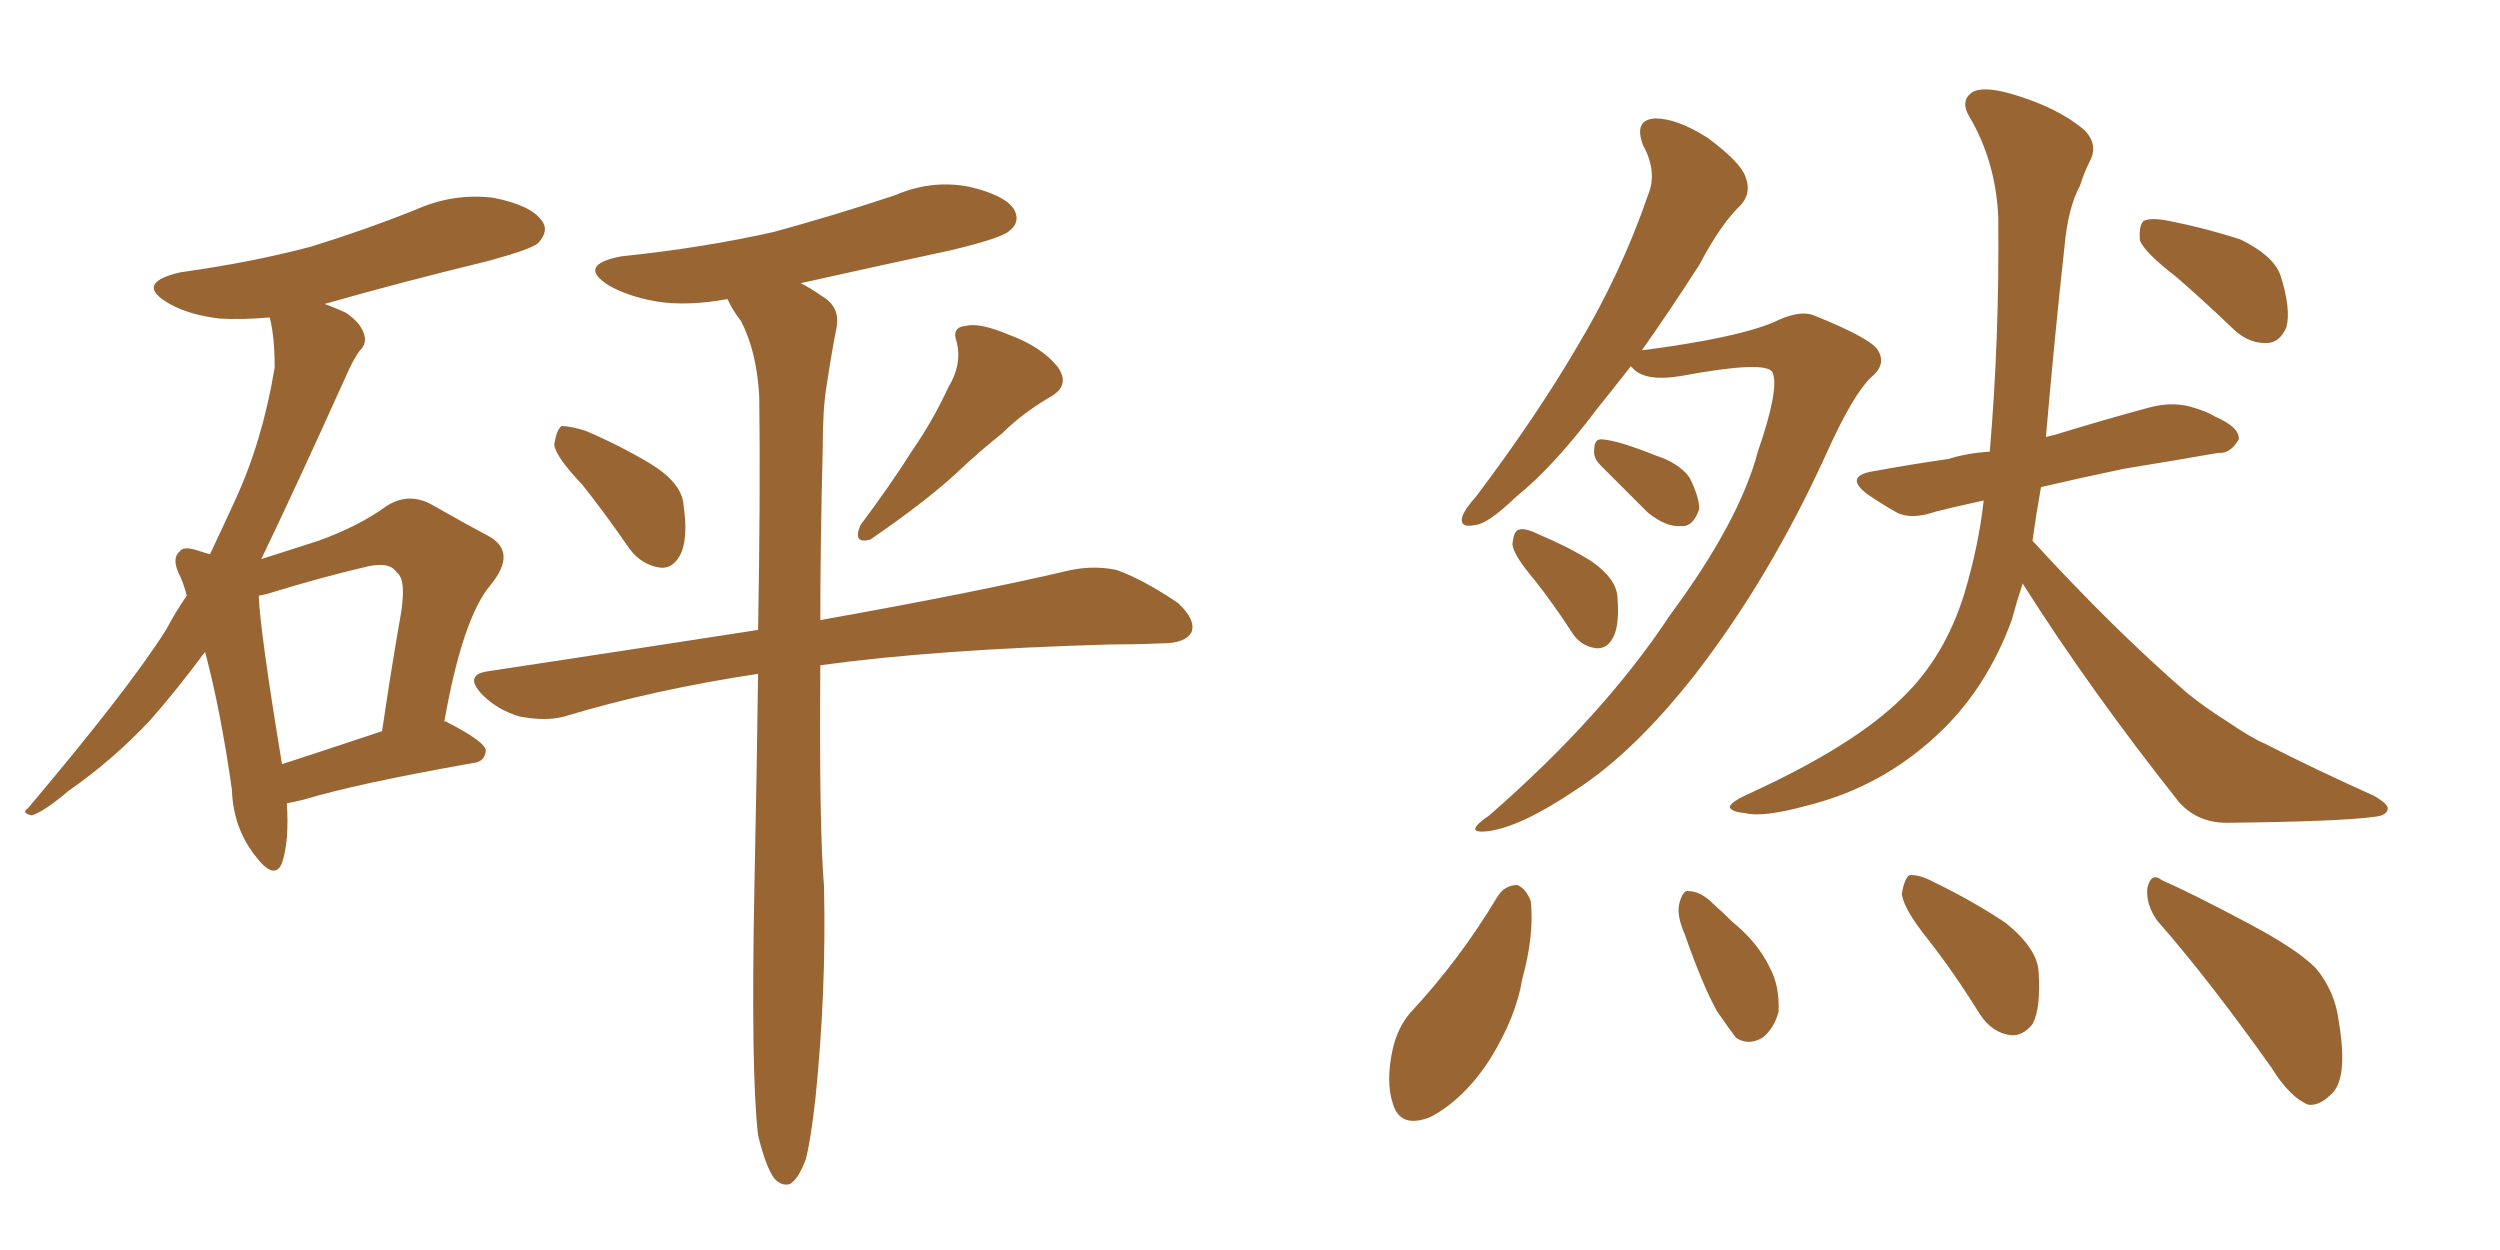 <svg xmlns="http://www.w3.org/2000/svg" xmlns:xlink="http://www.w3.org/1999/xlink" width="300" height="150"><path fill="#996633" padding="10" d="M34.42 96.39L34.42 96.39Q34.72 100.93 33.84 103.56L33.84 103.56Q32.96 105.76 30.62 102.69L30.62 102.69Q27.98 99.32 27.83 94.78L27.83 94.78Q26.51 85.40 24.61 78.22L24.61 78.22Q21.24 82.76 18.02 86.43L18.02 86.43Q13.48 91.26 8.20 94.92L8.20 94.92Q5.27 97.41 3.81 97.85L3.81 97.85Q2.49 97.56 3.37 96.97L3.37 96.97Q15.38 82.76 19.92 75.59L19.92 75.59Q21.09 73.39 22.41 71.48L22.41 71.48Q22.12 70.31 21.68 69.29L21.68 69.29Q20.51 67.09 21.53 66.21L21.53 66.21Q21.97 65.48 23.73 66.06L23.73 66.06Q24.61 66.36 25.20 66.50L25.20 66.50Q26.66 63.43 28.13 60.21L28.13 60.21Q31.49 53.03 32.96 44.09L32.96 44.09Q32.96 40.43 32.37 38.09L32.37 38.09Q29.15 38.38 26.37 38.23L26.37 38.23Q22.71 37.79 20.36 36.47L20.36 36.47Q15.97 33.98 21.68 32.67L21.68 32.67Q30.18 31.49 37.35 29.59L37.35 29.59Q43.95 27.54 49.80 25.20L49.80 25.20Q54.35 23.14 59.18 23.73L59.18 23.73Q63.72 24.61 65.04 26.51L65.04 26.51Q65.92 27.69 64.60 29.15L64.60 29.15Q63.87 29.88 58.45 31.35L58.45 31.35Q48.19 33.84 38.96 36.47L38.96 36.47Q40.14 36.91 41.46 37.50L41.46 37.50Q43.21 38.67 43.65 39.99L43.65 39.99Q44.09 41.16 43.21 42.04L43.21 42.04Q42.48 42.92 41.46 45.26L41.46 45.26Q35.45 58.59 31.35 67.09L31.35 67.09Q35.01 65.92 38.23 64.89L38.23 64.89Q43.07 63.13 46.29 60.79L46.29 60.79Q48.93 59.03 51.71 60.50L51.71 60.50Q55.81 62.84 58.59 64.31L58.59 64.31Q62.11 66.21 58.89 70.17L58.89 70.17Q55.52 74.12 53.32 86.57L53.32 86.57Q53.61 86.57 53.76 86.72L53.76 86.72Q58.30 89.06 58.30 90.09L58.30 90.09Q58.15 91.41 56.84 91.55L56.84 91.55Q42.77 94.04 36.47 95.95L36.47 95.95Q35.30 96.24 34.42 96.39ZM33.84 91.70L33.84 91.70Q39.26 89.94 45.85 87.74L45.85 87.74Q46.88 80.71 47.90 74.85L47.90 74.85Q48.93 69.58 47.61 68.70L47.61 68.70Q46.73 67.24 43.51 68.12L43.51 68.12Q38.53 69.29 32.81 71.04L32.81 71.04Q31.93 71.34 31.05 71.48L31.05 71.48Q31.20 75.73 33.84 91.70ZM69.87 58.15L69.87 58.15Q66.65 54.79 66.50 53.32L66.50 53.32Q66.80 51.56 67.38 51.12L67.38 51.12Q68.41 51.12 70.31 51.71L70.31 51.71Q74.41 53.47 78.08 55.66L78.08 55.66Q81.88 58.01 82.03 60.64L82.03 60.64Q82.62 64.75 81.59 66.65L81.59 66.65Q80.71 68.26 79.25 68.12L79.25 68.12Q77.05 67.82 75.59 65.92L75.59 65.92Q72.66 61.67 69.87 58.15ZM113.82 46.44L113.82 46.44Q115.43 43.80 114.84 41.16L114.84 41.16Q114.11 39.26 115.87 39.11L115.87 39.11Q117.48 38.67 121.00 40.14L121.00 40.14Q124.95 41.60 126.86 43.95L126.86 43.95Q128.61 46.29 125.83 47.75L125.83 47.75Q122.61 49.66 120.26 52.00L120.26 52.00Q117.48 54.20 114.70 56.84L114.70 56.84Q111.04 60.21 104.44 64.75L104.44 64.75Q102.25 65.33 103.27 62.99L103.27 62.99Q106.79 58.30 109.57 53.91L109.57 53.91Q111.91 50.54 113.82 46.44ZM90.97 136.23L90.97 136.23L90.97 136.23Q90.09 128.76 90.53 106.35L90.53 106.35Q90.82 92.43 90.97 80.86L90.97 80.86Q78.37 82.76 67.68 85.99L67.68 85.99Q65.48 86.57 62.40 85.99L62.40 85.99Q59.77 85.25 57.86 83.35L57.86 83.35Q55.66 81.01 58.45 80.57L58.45 80.57Q75.88 77.93 90.97 75.59L90.97 75.59Q91.26 59.62 91.11 47.61L91.11 47.61Q90.82 42.19 88.92 38.53L88.92 38.53Q87.89 37.21 87.30 35.89L87.30 35.89Q82.47 36.77 78.81 36.18L78.81 36.18Q75.44 35.60 73.10 34.28L73.10 34.28Q69.14 31.79 74.56 30.76L74.56 30.76Q84.38 29.74 92.87 27.83L92.87 27.83Q100.34 25.78 107.37 23.44L107.37 23.44Q111.77 21.53 116.31 22.41L116.31 22.41Q120.70 23.44 121.73 25.20L121.73 25.20Q122.46 26.66 121.14 27.69L121.14 27.69Q120.26 28.56 114.11 30.03L114.11 30.03Q104.59 32.08 96.09 33.98L96.09 33.98Q97.27 34.57 98.73 35.60L98.73 35.60Q100.93 36.91 100.34 39.55L100.34 39.55Q99.76 42.48 99.17 46.44L99.17 46.44Q98.73 49.07 98.73 53.61L98.73 53.61Q98.44 65.04 98.44 74.41L98.44 74.41Q117.33 71.04 128.47 68.41L128.47 68.41Q131.40 67.82 134.03 68.41L134.03 68.41Q137.26 69.58 141.36 72.36L141.36 72.36Q143.55 74.41 142.97 75.88L142.97 75.88Q142.24 77.20 139.45 77.20L139.45 77.20Q136.38 77.34 133.15 77.34L133.15 77.34Q112.21 77.93 98.44 79.83L98.44 79.83Q98.29 99.32 98.88 106.35L98.88 106.35Q99.17 118.95 97.85 131.84L97.85 131.84Q97.27 136.96 96.68 139.16L96.68 139.16Q95.80 141.50 94.78 142.09L94.78 142.09Q93.75 142.38 92.87 141.36L92.87 141.36Q91.85 139.89 90.97 136.23ZM195.70 43.95L195.70 43.95Q193.65 46.58 191.75 48.93L191.75 48.93Q186.47 55.96 181.93 59.62L181.93 59.62Q178.56 62.84 177.10 62.99L177.10 62.99Q175.05 63.43 175.49 61.96L175.49 61.96Q175.78 61.08 177.10 59.62L177.10 59.62Q184.28 50.10 189.26 41.60L189.26 41.60Q194.53 32.81 197.75 23.44L197.75 23.44Q198.93 20.65 197.17 17.43L197.17 17.43Q196.00 14.36 198.63 14.21L198.63 14.21Q201.27 14.21 204.93 16.55L204.93 16.55Q208.89 19.48 209.47 21.24L209.47 21.24Q210.21 23.14 208.89 24.61L208.89 24.61Q206.54 26.81 203.91 31.79L203.91 31.79Q200.24 37.50 197.02 42.04L197.02 42.04Q208.30 40.58 212.84 38.67L212.84 38.67Q215.77 37.21 217.53 37.79L217.53 37.79Q224.85 40.72 225.44 42.19L225.44 42.19Q226.32 43.80 224.56 45.26L224.56 45.26Q222.36 47.31 219.14 54.49L219.14 54.49Q212.40 69.29 203.47 80.86L203.47 80.86Q196.14 90.23 189.11 94.78L189.11 94.78Q182.37 99.32 178.42 99.76L178.42 99.76Q175.49 100.05 178.71 97.85L178.71 97.85Q192.48 85.84 200.39 73.83L200.39 73.83Q208.74 62.55 210.94 54.20L210.94 54.20Q213.57 46.58 212.70 44.68L212.70 44.68Q211.96 43.21 201.71 45.12L201.71 45.12Q197.31 45.85 195.85 44.09L195.85 44.09Q195.70 43.95 195.70 43.95ZM192.04 55.81L192.04 55.81Q191.16 54.93 191.31 53.91L191.31 53.91Q191.31 52.59 192.33 52.73L192.33 52.73Q194.24 52.88 198.63 54.64L198.63 54.64Q201.42 55.52 202.73 57.28L202.73 57.28Q203.91 59.62 203.91 61.08L203.91 61.08Q203.17 63.28 201.71 63.13L201.71 63.13Q199.95 63.28 197.75 61.52L197.75 61.52Q194.82 58.59 192.04 55.81ZM184.13 69.58L184.13 69.58Q181.64 66.65 181.49 65.33L181.49 65.33Q181.64 63.72 182.23 63.57L182.23 63.57Q182.96 63.28 184.72 64.16L184.72 64.16Q188.23 65.63 191.02 67.38L191.02 67.38Q193.95 69.43 194.09 71.63L194.09 71.63Q194.38 75.15 193.51 76.61L193.51 76.61Q192.77 77.93 191.46 77.78L191.46 77.78Q189.55 77.49 188.53 75.73L188.53 75.73Q186.33 72.36 184.13 69.58ZM261.18 33.25L261.18 33.25Q257.37 30.32 256.79 28.86L256.79 28.86Q256.64 27.10 257.23 26.51L257.23 26.51Q258.11 26.07 260.30 26.51L260.30 26.51Q264.70 27.39 268.80 28.71L268.80 28.71Q272.75 30.62 273.63 32.96L273.63 32.96Q274.95 37.06 274.37 39.26L274.37 39.26Q273.63 41.02 272.17 41.16L272.17 41.16Q269.97 41.31 268.07 39.55L268.07 39.55Q264.40 36.04 261.18 33.25ZM242.72 70.02L242.72 70.02Q241.99 72.22 241.41 74.41L241.41 74.41Q238.33 82.76 232.47 88.18L232.47 88.18Q225.73 94.48 216.80 96.68L216.80 96.68Q211.52 98.14 209.33 97.56L209.33 97.56Q207.71 97.41 207.57 96.83L207.57 96.83Q207.71 96.24 209.62 95.36L209.62 95.36Q222.51 89.50 228.37 83.64L228.37 83.64Q233.35 78.81 235.69 71.34L235.69 71.34Q237.45 65.48 238.04 60.06L238.04 60.06Q234.67 60.79 232.32 61.38L232.32 61.38Q229.39 62.40 227.64 61.52L227.64 61.52Q225.59 60.35 224.12 59.33L224.12 59.33Q221.19 57.13 224.85 56.54L224.85 56.54Q229.69 55.66 233.79 55.08L233.79 55.08Q236.13 54.35 238.77 54.20L238.77 54.20Q239.94 40.58 239.79 26.07L239.79 26.07Q239.50 19.34 236.28 13.92L236.28 13.92Q235.25 12.16 236.57 11.13L236.57 11.13Q237.89 10.25 241.41 11.28L241.41 11.28Q246.97 12.89 250.20 15.67L250.20 15.67Q251.81 17.43 250.78 19.34L250.78 19.34Q250.05 20.80 249.61 22.27L249.61 22.27Q248.14 24.90 247.71 29.88L247.71 29.88Q246.53 40.58 245.51 52.44L245.51 52.44Q246.09 52.29 246.68 52.15L246.68 52.15Q252.39 50.39 257.81 48.93L257.81 48.93Q260.45 48.19 262.79 48.78L262.79 48.78Q264.84 49.37 265.72 49.95L265.72 49.95Q268.80 51.27 268.65 52.73L268.65 52.73Q267.63 54.49 266.16 54.35L266.16 54.35Q261.18 55.22 254.88 56.25L254.88 56.25Q249.32 57.42 244.92 58.45L244.92 58.45Q244.34 61.67 243.90 64.89L243.90 64.89Q253.71 75.59 262.50 83.20L262.50 83.20Q264.70 84.96 267.04 86.43L267.04 86.43Q270.26 88.62 271.73 89.21L271.73 89.21Q277.73 92.29 284.91 95.51L284.91 95.51Q286.67 96.53 286.52 97.12L286.52 97.12Q286.38 97.85 285.06 98.00L285.06 98.00Q280.96 98.58 267.63 98.73L267.63 98.73Q263.82 98.88 261.47 96.24L261.47 96.24Q250.78 82.76 242.72 70.02ZM179.74 107.52L179.74 107.52Q180.62 106.20 182.08 106.20L182.08 106.20Q183.11 106.64 183.69 108.11L183.69 108.11Q184.13 112.21 182.67 117.48L182.67 117.48Q181.93 122.02 178.86 127.00L178.86 127.00Q175.78 131.84 171.68 134.03L171.68 134.03Q168.02 135.50 167.14 132.42L167.14 132.42Q166.26 129.79 167.14 125.83L167.14 125.83Q167.72 123.34 169.19 121.58L169.19 121.58Q175.20 115.14 179.74 107.52ZM202.15 112.06L202.15 112.06Q201.12 109.72 201.56 108.25L201.56 108.25Q202.00 106.79 202.59 106.93L202.59 106.93Q204.05 106.93 205.52 108.40L205.52 108.40Q206.84 109.57 207.86 110.60L207.86 110.60Q210.94 113.09 212.40 116.16L212.40 116.16Q213.57 118.36 213.43 121.44L213.43 121.44Q212.84 123.49 211.52 124.51L211.52 124.51Q209.77 125.54 208.30 124.51L208.30 124.51Q207.42 123.34 206.10 121.44L206.10 121.44Q204.35 118.36 202.15 112.06ZM231.30 112.65L231.30 112.65Q228.37 108.98 228.22 107.23L228.22 107.23Q228.52 105.47 229.10 105.03L229.10 105.03Q230.27 104.88 232.18 105.91L232.18 105.91Q236.72 108.11 240.67 110.74L240.67 110.74Q244.48 113.82 244.63 116.60L244.63 116.60Q244.92 121.00 243.90 122.90L243.90 122.90Q242.72 124.37 241.26 124.22L241.26 124.22Q239.06 123.93 237.60 121.73L237.60 121.73Q234.52 116.75 231.30 112.65ZM258.84 110.45L258.84 110.45L258.84 110.45Q257.52 108.54 257.67 106.64L257.67 106.64Q258.11 104.59 259.42 105.62L259.42 105.62Q263.09 107.23 269.68 110.74L269.68 110.74Q275.54 113.82 277.88 116.16L277.88 116.16Q280.22 118.95 280.66 122.61L280.66 122.61Q281.84 129.64 279.64 131.40L279.64 131.40Q278.32 132.71 277.00 132.57L277.00 132.57Q274.80 131.69 272.61 128.17L272.61 128.17Q265.14 117.63 258.84 110.45Z"/></svg>
